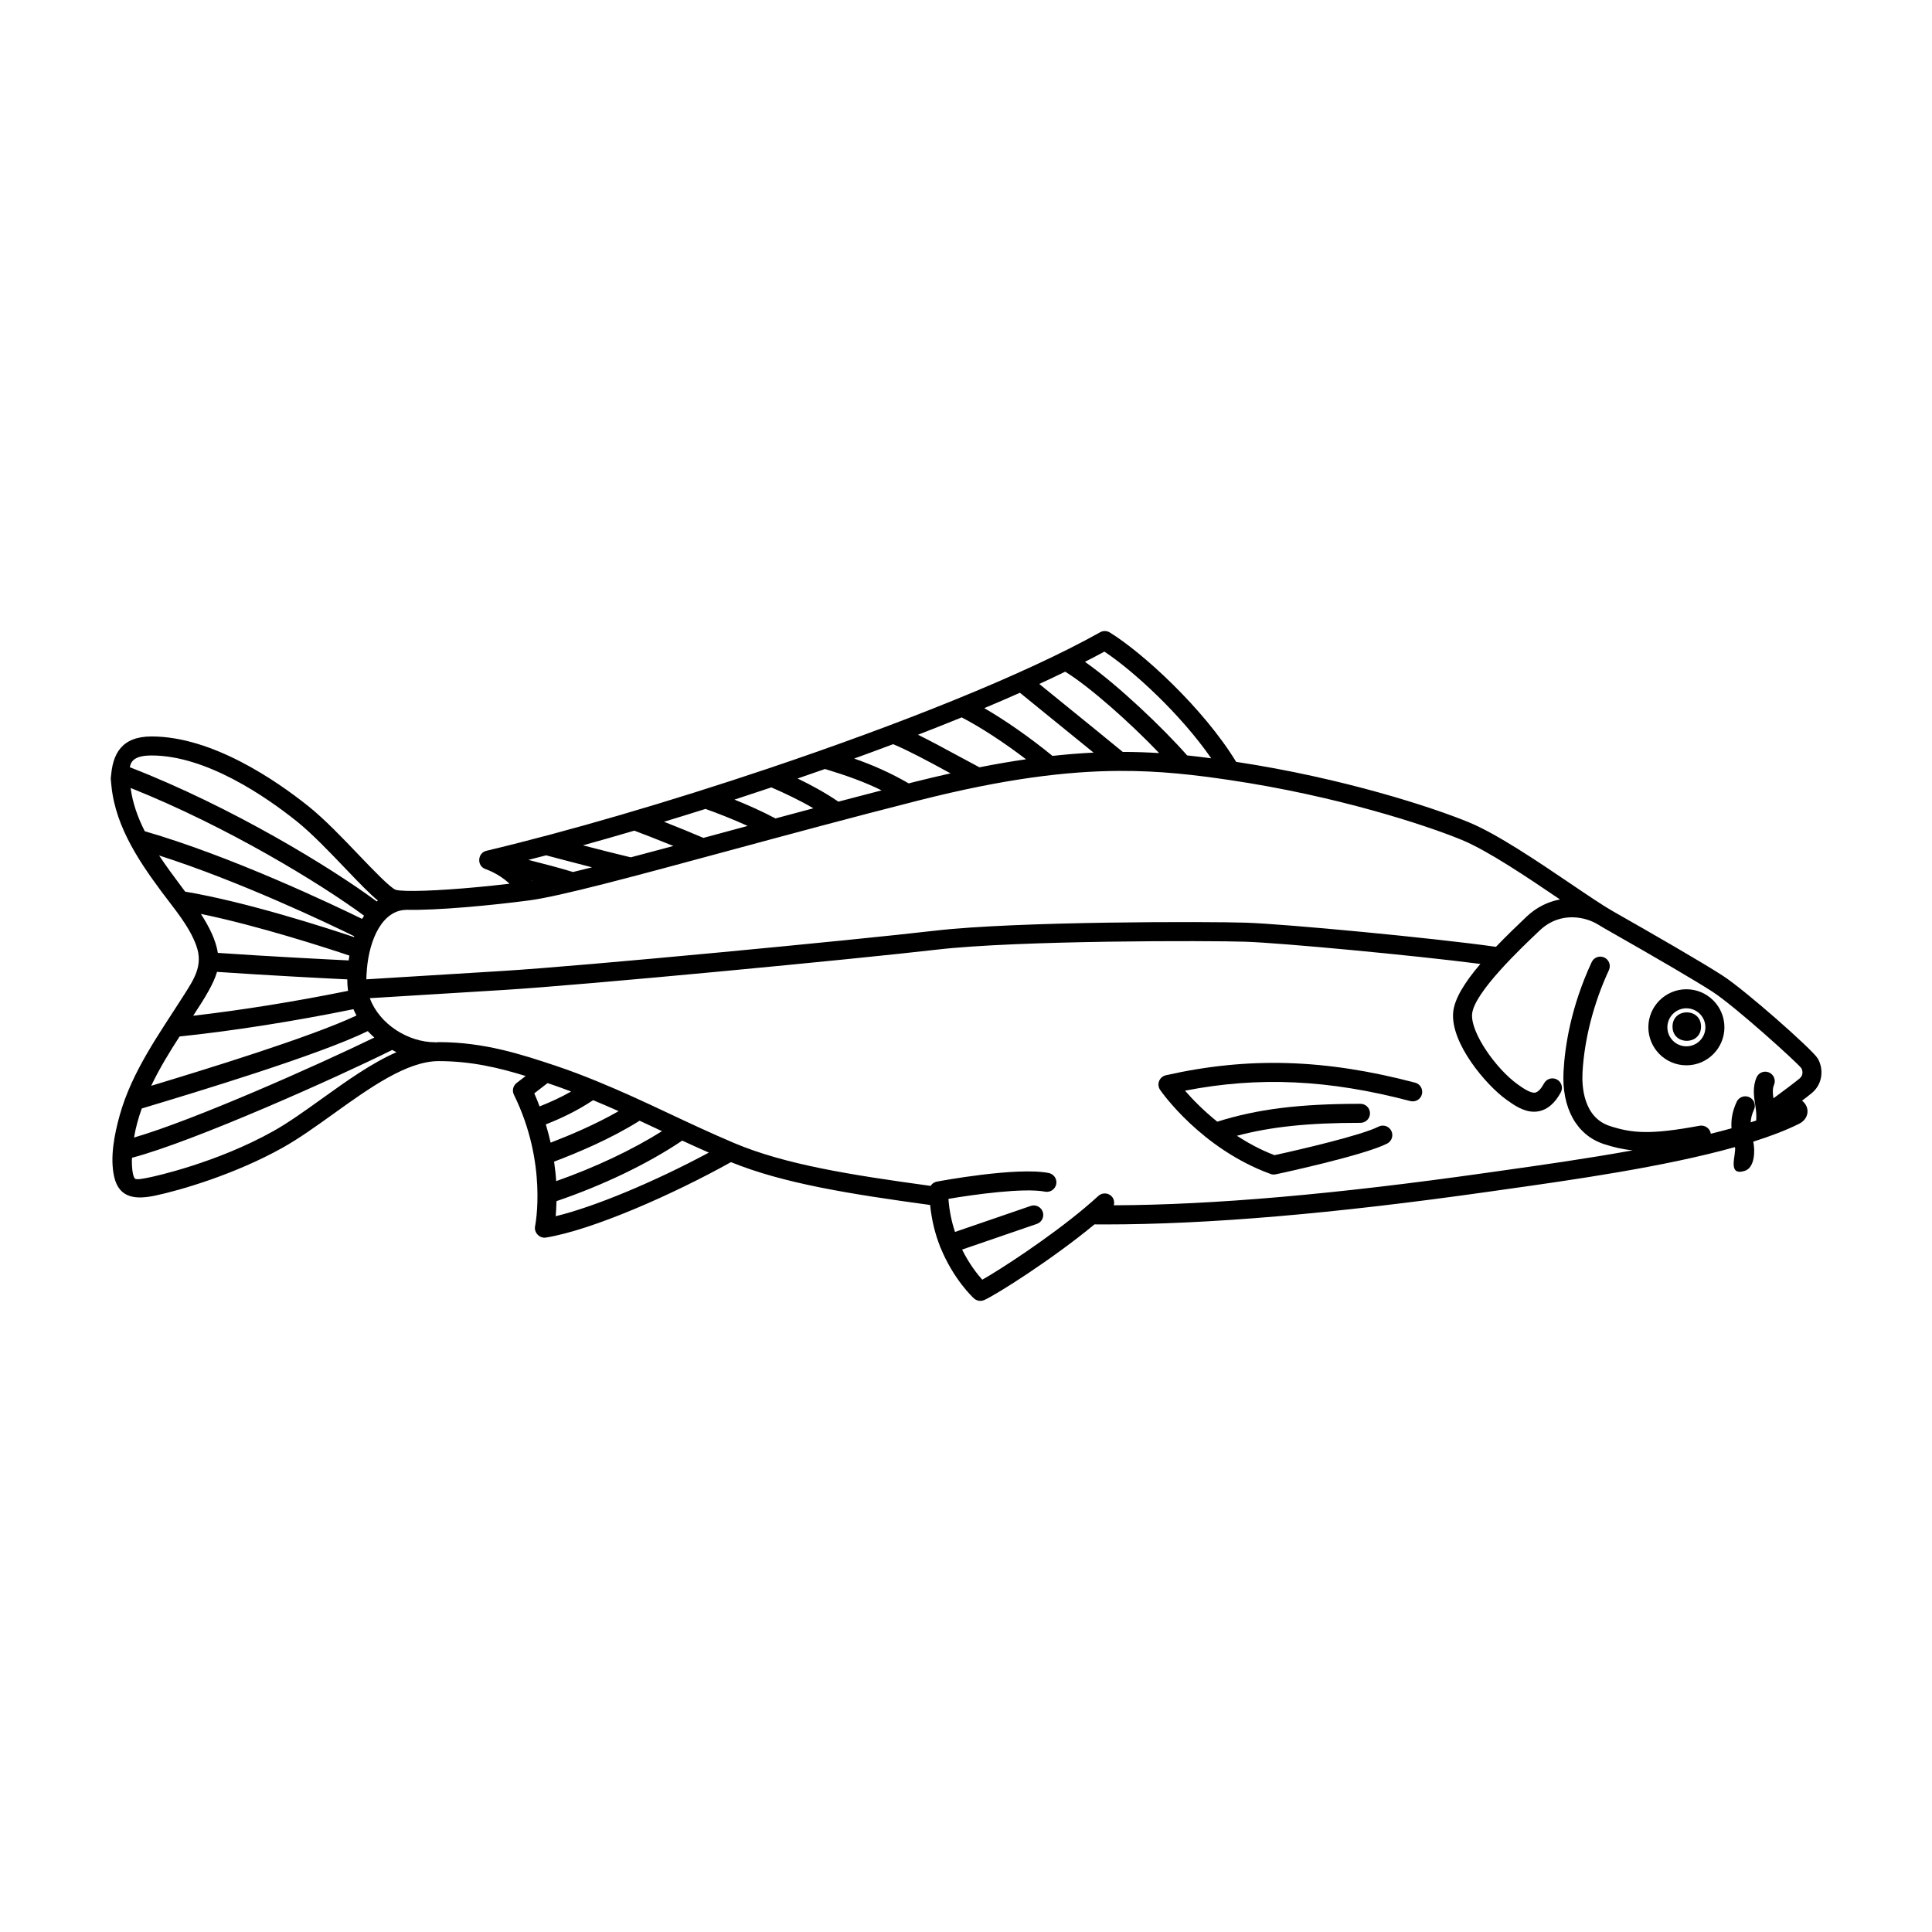 <?xml version="1.0" encoding="UTF-8"?>
<!-- Uploaded to: SVG Repo, www.svgrepo.com, Generator: SVG Repo Mixer Tools -->
<svg fill="#000000" width="800px" height="800px" version="1.1" viewBox="144 144 512 512" xmlns="http://www.w3.org/2000/svg">
 <g>
  <path d="m590.91 426.32c5.555 0 10.078-4.519 10.078-10.078s-4.523-10.078-10.078-10.078c-5.555 0-10.078 4.519-10.078 10.078 0.004 5.559 4.523 10.078 10.078 10.078zm0-15.113c2.781 0 5.039 2.262 5.039 5.039s-2.258 5.039-5.039 5.039-5.039-2.262-5.039-5.039 2.262-5.039 5.039-5.039z"/>
  <path d="m594.79 416.06c0 5.035-7.555 5.035-7.555 0 0-5.039 7.555-5.039 7.555 0"/>
  <path d="m519.03 430.92c-23.863-6.289-44.234-6.891-66.066-1.965-0.816 0.184-1.484 0.762-1.789 1.543-0.305 0.777-0.203 1.656 0.277 2.348 0.434 0.633 10.887 15.543 29.23 22.262 0.281 0.102 0.57 0.156 0.867 0.156 0.176 0 0.355-0.02 0.527-0.055 0.953-0.203 23.492-5.043 29.539-8.156 1.234-0.637 1.723-2.156 1.082-3.391-0.641-1.238-2.148-1.723-3.391-1.086-4.363 2.25-20.727 6.07-27.566 7.555-3.68-1.41-6.977-3.215-9.949-5.137 9.051-2.406 18.969-3.434 32.75-3.434 1.391 0 2.519-1.125 2.519-2.519 0-1.391-1.125-2.519-2.519-2.519-16.227 0-27.355 1.395-37.949 4.738-3.793-3.051-6.695-6.074-8.555-8.219 19.527-3.812 38.129-2.934 59.703 2.754 1.363 0.348 2.731-0.449 3.078-1.793 0.355-1.348-0.445-2.727-1.789-3.082z"/>
  <path d="m173.3 352.16v0.012c-0.004-0.652 0.035-1.262 0.07-1.879-0.016-0.387-0.082-0.754-0.082-1.145 0-0.012 0.008 1.875 0.012 2.68v0.332z"/>
  <path d="m196.04 394.66c1.895 5.277-0.719 8.988-3.543 13.426-6.383 10.027-13.516 19.844-16.766 31.445-1.391 4.965-2.648 11.203-1.469 16.348 1.316 5.738 5.773 6.043 10.871 4.969 6.609-1.391 21.145-5.629 33.766-12.695 4.309-2.414 8.742-5.59 13.438-8.957 9.586-6.879 19.496-13.988 27.902-13.988 8.625 0 15.98 1.758 23.062 3.945l-2.394 1.852c-0.949 0.734-1.25 2.031-0.719 3.106 8.984 18.219 5.648 34.688 5.613 34.848-0.355 1.672 1.195 3.293 2.867 3.012 12.371-2.012 33.77-11.473 49.043-19.992 13.914 5.656 31.461 8.441 52.781 11.355 0.418 4.137 1.363 7.789 2.613 10.941 0.02 0.07 0.004 0.141 0.027 0.211 0.023 0.07 0.098 0.102 0.129 0.172 3.434 8.414 8.559 13.18 8.871 13.457 0.473 0.414 1.066 0.633 1.672 0.633 0.344 0 0.695-0.07 1.023-0.215 3.215-1.426 18.121-10.863 29.23-20.062l0.578 0.012c0.734 0.004 1.473 0.008 2.215 0.008 27.242 0 60.52-2.84 101.63-8.668l4.164-0.59c17.785-2.504 42.328-5.969 61.145-11.242 0.371 2.023-2.164 7.731 2.527 6.324 2.781-0.832 2.82-5.484 2.309-7.762 4.535-1.434 8.629-2.992 12.059-4.688 2.117-1.047 2.543-2.809 2.238-4.109-0.191-0.824-0.695-1.543-1.363-2.059 1.098-0.832 2.055-1.578 2.629-2.059 3.047-2.566 3.039-6.648 1.496-9.18-1.453-2.371-19.191-18.035-25.105-21.863-5.566-3.606-18.906-11.285-29.121-17.086-2.617-1.488-6.621-4.195-11.254-7.332-8.668-5.863-19.457-13.168-26.926-16.25-9.594-3.957-33.266-11.723-61.684-16.023-8.742-14.305-24.891-29.008-33.5-34.297-0.773-0.473-1.758-0.496-2.547-0.051-20.133 11.289-53.551 24.531-87.797 36.051-0.062 0.02-0.121 0.035-0.184 0.062-26.301 8.844-53.078 16.668-74.684 21.805-2.332 0.555-2.59 3.973-0.285 4.816 2.547 0.93 4.664 2.266 6.434 3.906-11.59 1.375-22.039 2.027-27.191 1.898-0.02 0-0.039-0.012-0.059-0.012-0.043 0-0.082 0.008-0.125 0.008-1.32-0.039-2.273-0.129-2.781-0.273-1.441-0.5-6.281-5.566-9.824-9.27-4.231-4.426-9.023-9.441-13.273-12.844-8.652-6.922-25.57-18.531-41.59-18.531-7.91 0-10.449 4.523-10.801 11.109 0.453 11.41 6.805 21.113 13.422 30.031 3.305 4.473 7.324 9.035 9.23 14.348zm5.469 6.898c14.102 0.965 28.773 1.711 34.535 1.988 0 0.094-0.008 0.188-0.008 0.281 0 0.852 0.066 1.68 0.172 2.496 0 0.012-0.004 0.023-0.004 0.035 0.004 0.055 0.031 0.098 0.039 0.152 0.004 0.023 0.008 0.047 0.012 0.07-14.031 2.848-28.281 5.125-41.062 6.602 3.074-4.672 5.41-8.438 6.316-11.625zm-4.273-15.359c15.203 3.121 33.352 9.027 39.355 11.039-0.074 0.426-0.129 0.855-0.188 1.285-5.672-0.277-20.48-1.023-34.668-1.996-0.559-3.445-2.262-6.863-4.5-10.328zm-5.644 32.48c14.035-1.461 30.25-4.008 46.066-7.231 0.25 0.57 0.52 1.129 0.82 1.668-12.062 5.711-40.426 14.406-54.414 18.633 2.215-4.629 4.898-9.012 7.527-13.07zm-10.02 19.082 0.941-0.285c12.82-3.863 46.016-13.867 58.953-20.223 0.551 0.598 1.125 1.172 1.734 1.707-14.965 7.281-47.723 21.867-63.684 26.5 0.445-2.617 1.152-5.184 2.055-7.699zm47.828-2.66c-4.574 3.281-8.895 6.383-12.961 8.66-15.145 8.477-31.645 12.012-32.555 12.203-1.543 0.328-3.652 0.758-4.102 0.402-0.09-0.07-0.84-0.801-0.84-4.856 0-0.234 0.047-0.461 0.051-0.691 16.48-4.332 54.84-21.531 68.941-28.57 0.379 0.203 0.75 0.414 1.137 0.598-6.547 2.856-13.18 7.598-19.672 12.254zm56.191-1.348 3.508-2.715c0.309 0.102 0.617 0.199 0.926 0.301 1.82 0.605 3.57 1.27 5.328 1.926-2.762 1.578-5.488 2.812-8.359 3.949-0.445-1.148-0.871-2.293-1.402-3.461zm3.051 8.223c4.285-1.684 8.27-3.594 12.543-6.414 2.266 0.938 4.527 1.906 6.758 2.91-6.188 3.535-12.75 6.312-18.023 8.344-0.352-1.574-0.777-3.184-1.277-4.84zm24.867-0.973c1.719 0.801 3.434 1.602 5.18 2.422 0.242 0.113 0.504 0.234 0.746 0.348-7.887 4.965-17.77 9.621-28.043 13.238-0.098-1.605-0.297-3.352-0.551-5.164 6.434-2.441 14.977-6.027 22.668-10.844zm-22.25 25.305c0.105-1.102 0.176-2.484 0.215-3.992 12.379-4.215 24.336-9.973 33.32-16.043 2.285 1.062 4.652 2.117 7.051 3.18-14.586 7.828-30.422 14.41-40.586 16.855zm276.26-77.27c0.023 0.016 0.047 0.016 0.07 0.027 0.465 0.281 0.961 0.59 1.371 0.824 14.562 8.277 24.547 14.133 28.875 16.934 5.934 3.844 22.281 18.617 23.543 20.262 0.246 0.398 0.684 1.75-0.441 2.699-1.234 1.039-4.629 3.566-6.957 5.281-0.203-1.391-0.277-2.559 0.145-3.543 0.551-1.277-0.039-2.762-1.32-3.309-1.27-0.555-2.762 0.035-3.305 1.32-1.105 2.574-0.695 5.133-0.328 7.394 0.227 1.395 0.34 2.723 0.23 4.031-0.473 0.16-0.98 0.312-1.465 0.473 0.074-1 0.285-2.07 0.867-3.309 0.594-1.258 0.055-2.762-1.207-3.352-1.266-0.59-2.762-0.051-3.352 1.207-1.281 2.719-1.516 5.062-1.379 7.035-1.773 0.504-3.629 0.977-5.504 1.449-0.004-0.039 0.008-0.078 0-0.117-0.254-1.371-1.59-2.242-2.938-2.016-13.059 2.434-17.891 1.992-23.789 0.082-7.125-2.309-7.445-10.707-7.254-14.215 0.477-8.781 2.961-18.41 6.992-27.102 0.586-1.262 0.039-2.762-1.227-3.344-1.25-0.59-2.762-0.035-3.34 1.227-5.512 11.871-7.094 22.297-7.453 28.949-0.535 9.719 3.473 16.926 10.727 19.277 2.5 0.812 4.875 1.383 7.606 1.652-12.195 2.207-24.586 3.957-34.742 5.387l-4.168 0.59c-39.75 5.637-72.07 8.48-98.609 8.586 0.207-0.801 0.062-1.68-0.539-2.332-0.941-1.027-2.539-1.086-3.559-0.148-1.102 1.012-2.277 2.039-3.508 3.07-0.004 0.004-0.004 0.004-0.004 0.008-9.621 8.086-22.414 16.395-27.25 19.121-1.301-1.449-3.457-4.168-5.344-7.984l19.805-6.801c1.32-0.449 2.016-1.883 1.566-3.199-0.453-1.312-1.879-2.023-3.199-1.562l-20.051 6.887c-0.867-2.606-1.512-5.519-1.738-8.766 6.781-1.156 20.023-2.988 25.609-1.906 1.332 0.262 2.688-0.621 2.953-1.988 0.27-1.367-0.621-2.688-1.988-2.957-8.492-1.668-28.82 2.125-29.684 2.289-0.695 0.129-1.254 0.562-1.617 1.125-21.27-2.91-38.695-5.684-52.102-11.371-6.269-2.656-12.07-5.387-17.684-8.031-6.18-2.91-12.184-5.691-18.508-8.277-0.051-0.035-0.117-0.039-0.168-0.07-3.504-1.43-7.086-2.816-10.914-4.09-8.82-2.934-18.812-6.262-31.008-6.262-0.266 0-0.531 0.062-0.797 0.07-0.059-0.004-0.109-0.035-0.172-0.035-7.066 0-14.734-4.777-17.262-11.68l35.566-2.184c21.305-1.305 93.336-8.195 114.68-10.68 21.531-2.5 72.363-2.41 81.809-2.098 9.438 0.312 44.414 3.582 62.254 5.887-4 4.684-6.914 9.184-7.219 12.895-0.66 8.133 8.676 19.16 14.082 23.051 1.938 1.391 4.481 3.219 7.356 3.219 0.48 0 0.973-0.051 1.477-0.168 2.215-0.508 4.098-2.172 5.609-4.953 0.664-1.223 0.211-2.754-1.012-3.418-1.207-0.656-2.746-0.215-3.414 1.012-0.543 1-1.383 2.234-2.309 2.449-1.219 0.281-3.367-1.227-4.762-2.231-5.625-4.043-12.402-13.59-12.004-18.555 0.461-5.672 13.137-17.656 17.91-22.168 5.707-5.41 12.629-3.387 15.492-1.551zm-130.84-72.352c7.641 5.066 20.148 16.504 28.309 28.273-2.109-0.281-4.234-0.539-6.387-0.766-6.25-7.121-18.328-18.664-27.082-24.801 1.77-0.91 3.543-1.82 5.16-2.707zm-10.391 5.32c6.535 4.012 17.301 13.617 24.902 21.57-3.102-0.195-6.301-0.309-9.652-0.312-4.086-3.359-9.863-8.051-15.348-12.5l-6.773-5.504c2.383-1.094 4.66-2.176 6.871-3.254zm-11.996 5.586 8.719 7.09c3.668 2.977 7.445 6.043 10.797 8.773-3.445 0.164-7.066 0.449-10.895 0.867-5.938-4.856-12.336-9.324-18.066-12.656 3.254-1.367 6.398-2.723 9.445-4.074zm-15.43 6.527c5.055 2.621 11.172 6.617 17.043 11.098-3.887 0.562-7.996 1.266-12.348 2.125-2.016-1.059-4.09-2.18-6.191-3.32-3.406-1.855-6.859-3.711-10.086-5.305 3.961-1.535 7.812-3.066 11.582-4.598zm-18.172 7.098c4.098 1.711 9.246 4.488 14.27 7.223 0.32 0.176 0.625 0.332 0.945 0.508-3.102 0.695-6.281 1.438-9.637 2.289-0.484 0.121-0.965 0.25-1.449 0.371-4.926-2.84-9.461-4.832-14.453-6.582 3.488-1.262 6.926-2.531 10.324-3.809zm-18.051 6.574c5.703 1.742 10.309 3.367 14.996 5.664-3.848 0.996-7.656 1.988-11.453 2.992-3.613-2.445-7.289-4.445-10.812-6.133 2.434-0.832 4.859-1.672 7.269-2.523zm-14.219 4.879c3.484 1.516 7.305 3.301 11.129 5.535-3.398 0.906-6.734 1.801-10.035 2.691-3.606-1.918-7.469-3.621-10.879-4.992 3.262-1.062 6.523-2.141 9.785-3.234zm-17.465 5.703c2.805 1 6.934 2.57 11.184 4.508-2.258 0.609-4.559 1.23-6.742 1.82-1.68 0.453-3.34 0.902-4.984 1.348-3.016-1.301-6.973-2.906-10.441-4.273 3.641-1.105 7.301-2.238 10.984-3.402zm-18.867 5.758c1.977 0.73 6.188 2.367 10.375 4.062-3.949 1.062-7.731 2.07-11.309 3.012-3.762-0.895-8.531-2.109-12.664-3.18 4.441-1.23 8.98-2.531 13.598-3.894zm-23.363 6.539c1.742 0.465 6.82 1.809 12.176 3.18-1.785 0.449-3.465 0.859-5.059 1.242-3.32-1.023-7.777-2.195-11.812-3.211 1.555-0.395 3.102-0.789 4.695-1.211zm-3.527 6.711c-0.062 0.012-0.109 0.016-0.168 0.027-0.023-0.031-0.043-0.059-0.066-0.086 0.074 0.016 0.156 0.039 0.234 0.059zm-33.422 7.738c0.016 0 0.031-0.008 0.051-0.012 7.805 0.199 22.445-1.168 32.453-2.496 8.234-1.09 27.742-6.367 52.441-13.055 15.582-4.215 33.238-8.992 50.789-13.441 22.734-5.766 39.238-7.742 53.07-7.816 0.023 0 0.047 0.012 0.07 0.012 0.02 0 0.035-0.012 0.055-0.012 10.719-0.047 19.84 1.047 29.02 2.398 28.441 4.195 52.121 11.953 61.633 15.875 6.992 2.887 17.543 10.027 26.023 15.766 0.012 0.008 0.023 0.016 0.031 0.023-3.059 0.574-6.125 1.977-8.852 4.555-2.746 2.598-5.523 5.301-8.121 8-16.762-2.371-55.77-6.047-66.211-6.394-9.523-0.328-60.781-0.41-82.559 2.129-21.293 2.481-93.16 9.355-114.4 10.656l-36.184 2.223c0.004-0.707 0.055-1.406 0.105-2.109 0.008-0.055 0.035-0.102 0.039-0.16 0.004-0.055-0.023-0.098-0.023-0.152 0.645-8.32 4.227-15.988 10.566-15.988zm-67.598-40.91c14.484 0 30.301 10.922 38.441 17.43 3.988 3.191 8.66 8.078 12.781 12.387 3.856 4.035 6.609 6.879 8.742 8.629-0.102 0.078-0.203 0.152-0.301 0.234-11.977-8.883-38.367-25.062-65.43-35.562 0.273-1.672 1.359-3.117 5.766-3.117zm-5.566 8.609c25.621 10.223 50.293 25.324 61.875 33.852-0.184 0.281-0.371 0.555-0.539 0.848-7.762-3.801-34.641-16.602-57.582-23.23-1.828-3.598-3.207-7.406-3.754-11.469zm59.277 39.301c-0.023 0.07-0.047 0.141-0.07 0.215-7.215-2.422-28.547-9.332-44.746-12.039-0.418-0.562-0.836-1.129-1.266-1.695-1.883-2.516-3.824-5.148-5.644-7.887 21.453 6.856 44.859 18.039 51.727 21.406z"/>
 </g>
</svg>